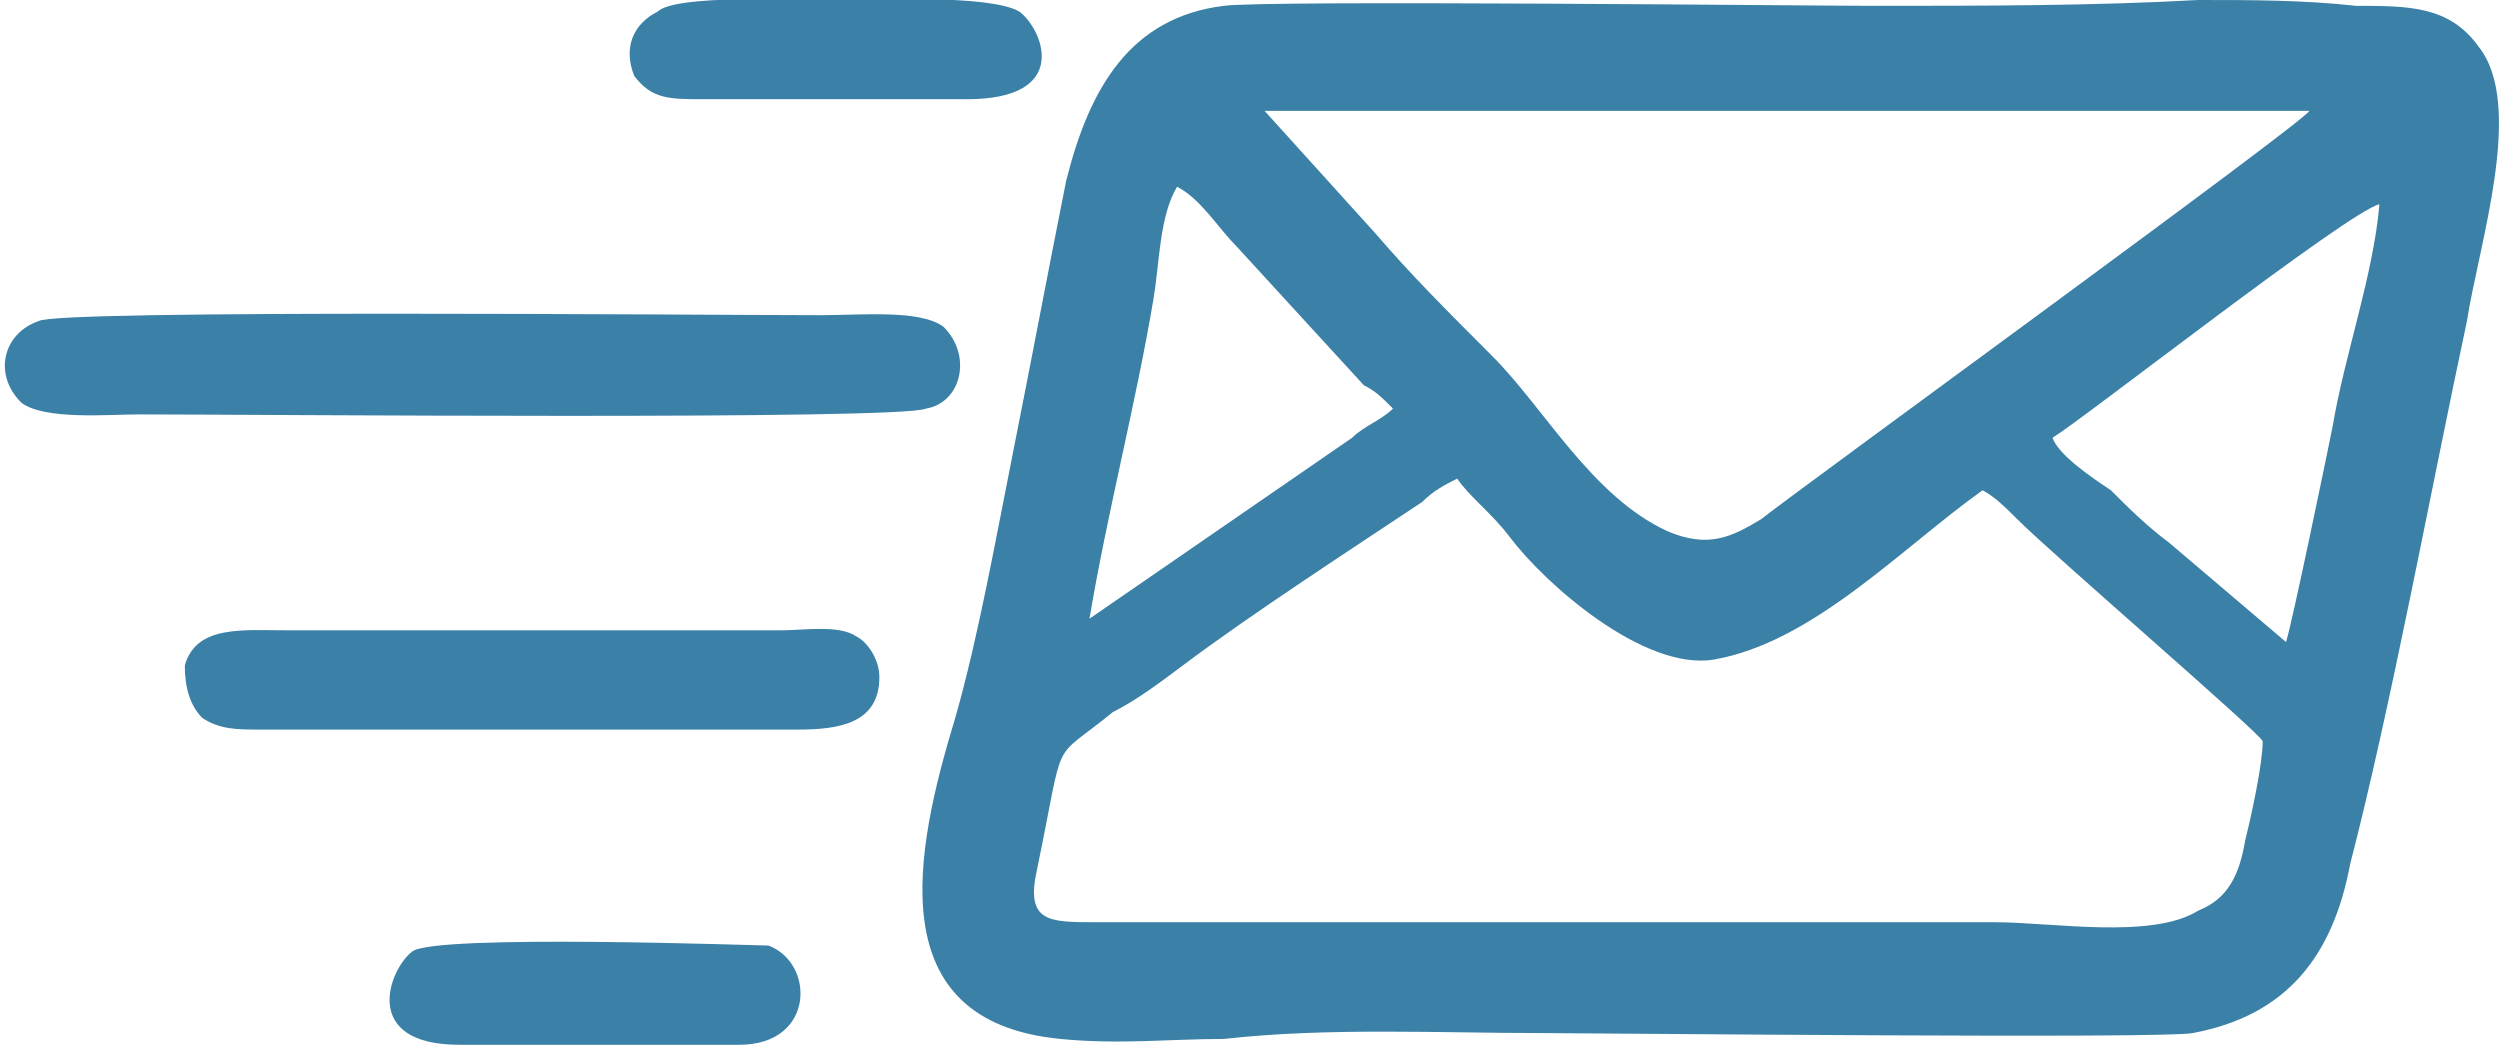 <?xml version="1.0" encoding="UTF-8"?>
<!DOCTYPE svg PUBLIC "-//W3C//DTD SVG 1.1//EN" "http://www.w3.org/Graphics/SVG/1.1/DTD/svg11.dtd">
<!-- Creator: CorelDRAW X7 -->
<svg xmlns="http://www.w3.org/2000/svg" xml:space="preserve" width="90.879mm" height="37.979mm" version="1.1" style="shape-rendering:geometricPrecision; text-rendering:geometricPrecision; image-rendering:optimizeQuality; fill-rule:evenodd; clip-rule:evenodd"
viewBox="0 0 427 179"
 xmlns:xlink="http://www.w3.org/1999/xlink">
 <defs>
  <style type="text/css">
   <![CDATA[
    .fil0 {fill:#3A80A7}
   ]]>
  </style>
 </defs>
 <g id="Layer_x0020_1">
  <g id="_2505031788672">
   <path class="fil0" d="M376 0c-18,1 -37,1 -56,1 -10,0 -104,-1 -111,0 -16,2 -23,14 -27,30 -3,15 -6,31 -9,46 -3,15 -6,32 -10,46 -7,23 -13,52 18,55 10,1 19,0 28,0 18,-2 37,-1 55,-1 8,0 106,1 111,0 16,-3 24,-13 27,-29 7,-27 14,-65 20,-93 2,-13 10,-37 2,-47 -5,-7 -12,-7 -21,-7 -9,-1 -18,-1 -27,-1zm-190 106l45 -31c2,-2 5,-3 7,-5 -2,-2 -3,-3 -5,-4l-22 -24c-3,-3 -6,-8 -10,-10 -3,5 -3,13 -4,19 -3,18 -8,37 -11,55zm165 -31c1,3 7,7 10,9 3,3 6,6 10,9l20 17c1,-3 7,-32 8,-37 2,-12 7,-26 8,-38 -5,1 -51,37 -56,40zm44 -56l-179 0 19 21c6,7 12,13 20,21 9,9 17,24 30,30 7,3 11,1 16,-2 9,-7 93,-68 94,-70zm-208 139l154 0c10,0 27,3 35,-2 5,-2 7,-6 8,-12 1,-4 3,-13 3,-17 0,-1 -36,-32 -42,-38 -2,-2 -4,-4 -6,-5 -14,10 -29,26 -46,29 -12,2 -29,-13 -35,-21 -3,-4 -7,-7 -9,-10 -2,1 -4,2 -6,4 -12,8 -29,19 -41,28 -4,3 -8,6 -12,8 -11,9 -8,3 -13,27 -2,9 2,9 10,9z"/>
   <path class="fil0" d="M6 55c-6,2 -8,9 -3,14 4,3 15,2 20,2 20,0 131,1 135,-1 6,-1 8,-9 3,-14 -4,-3 -14,-2 -21,-2 -19,0 -131,-1 -134,1z"/>
   <path class="fil0" d="M44 125l92 0c7,0 14,-1 14,-9 0,-3 -2,-6 -4,-7 -3,-2 -9,-1 -13,-1l-84 0c-8,0 -16,-1 -18,6 0,4 1,7 3,9 3,2 6,2 10,2z"/>
   <path class="fil0" d="M120 17l45 0c18,0 13,-12 9,-15 -5,-3 -25,-2 -31,-2 -7,0 -28,-1 -31,2 -4,2 -6,6 -4,11 3,4 6,4 12,4z"/>
   <path class="fil0" d="M78 179l48 0c13,0 13,-14 5,-17 -2,0 -57,-2 -61,1 -4,3 -9,16 8,16z"/>
  </g>
 </g>
</svg>
